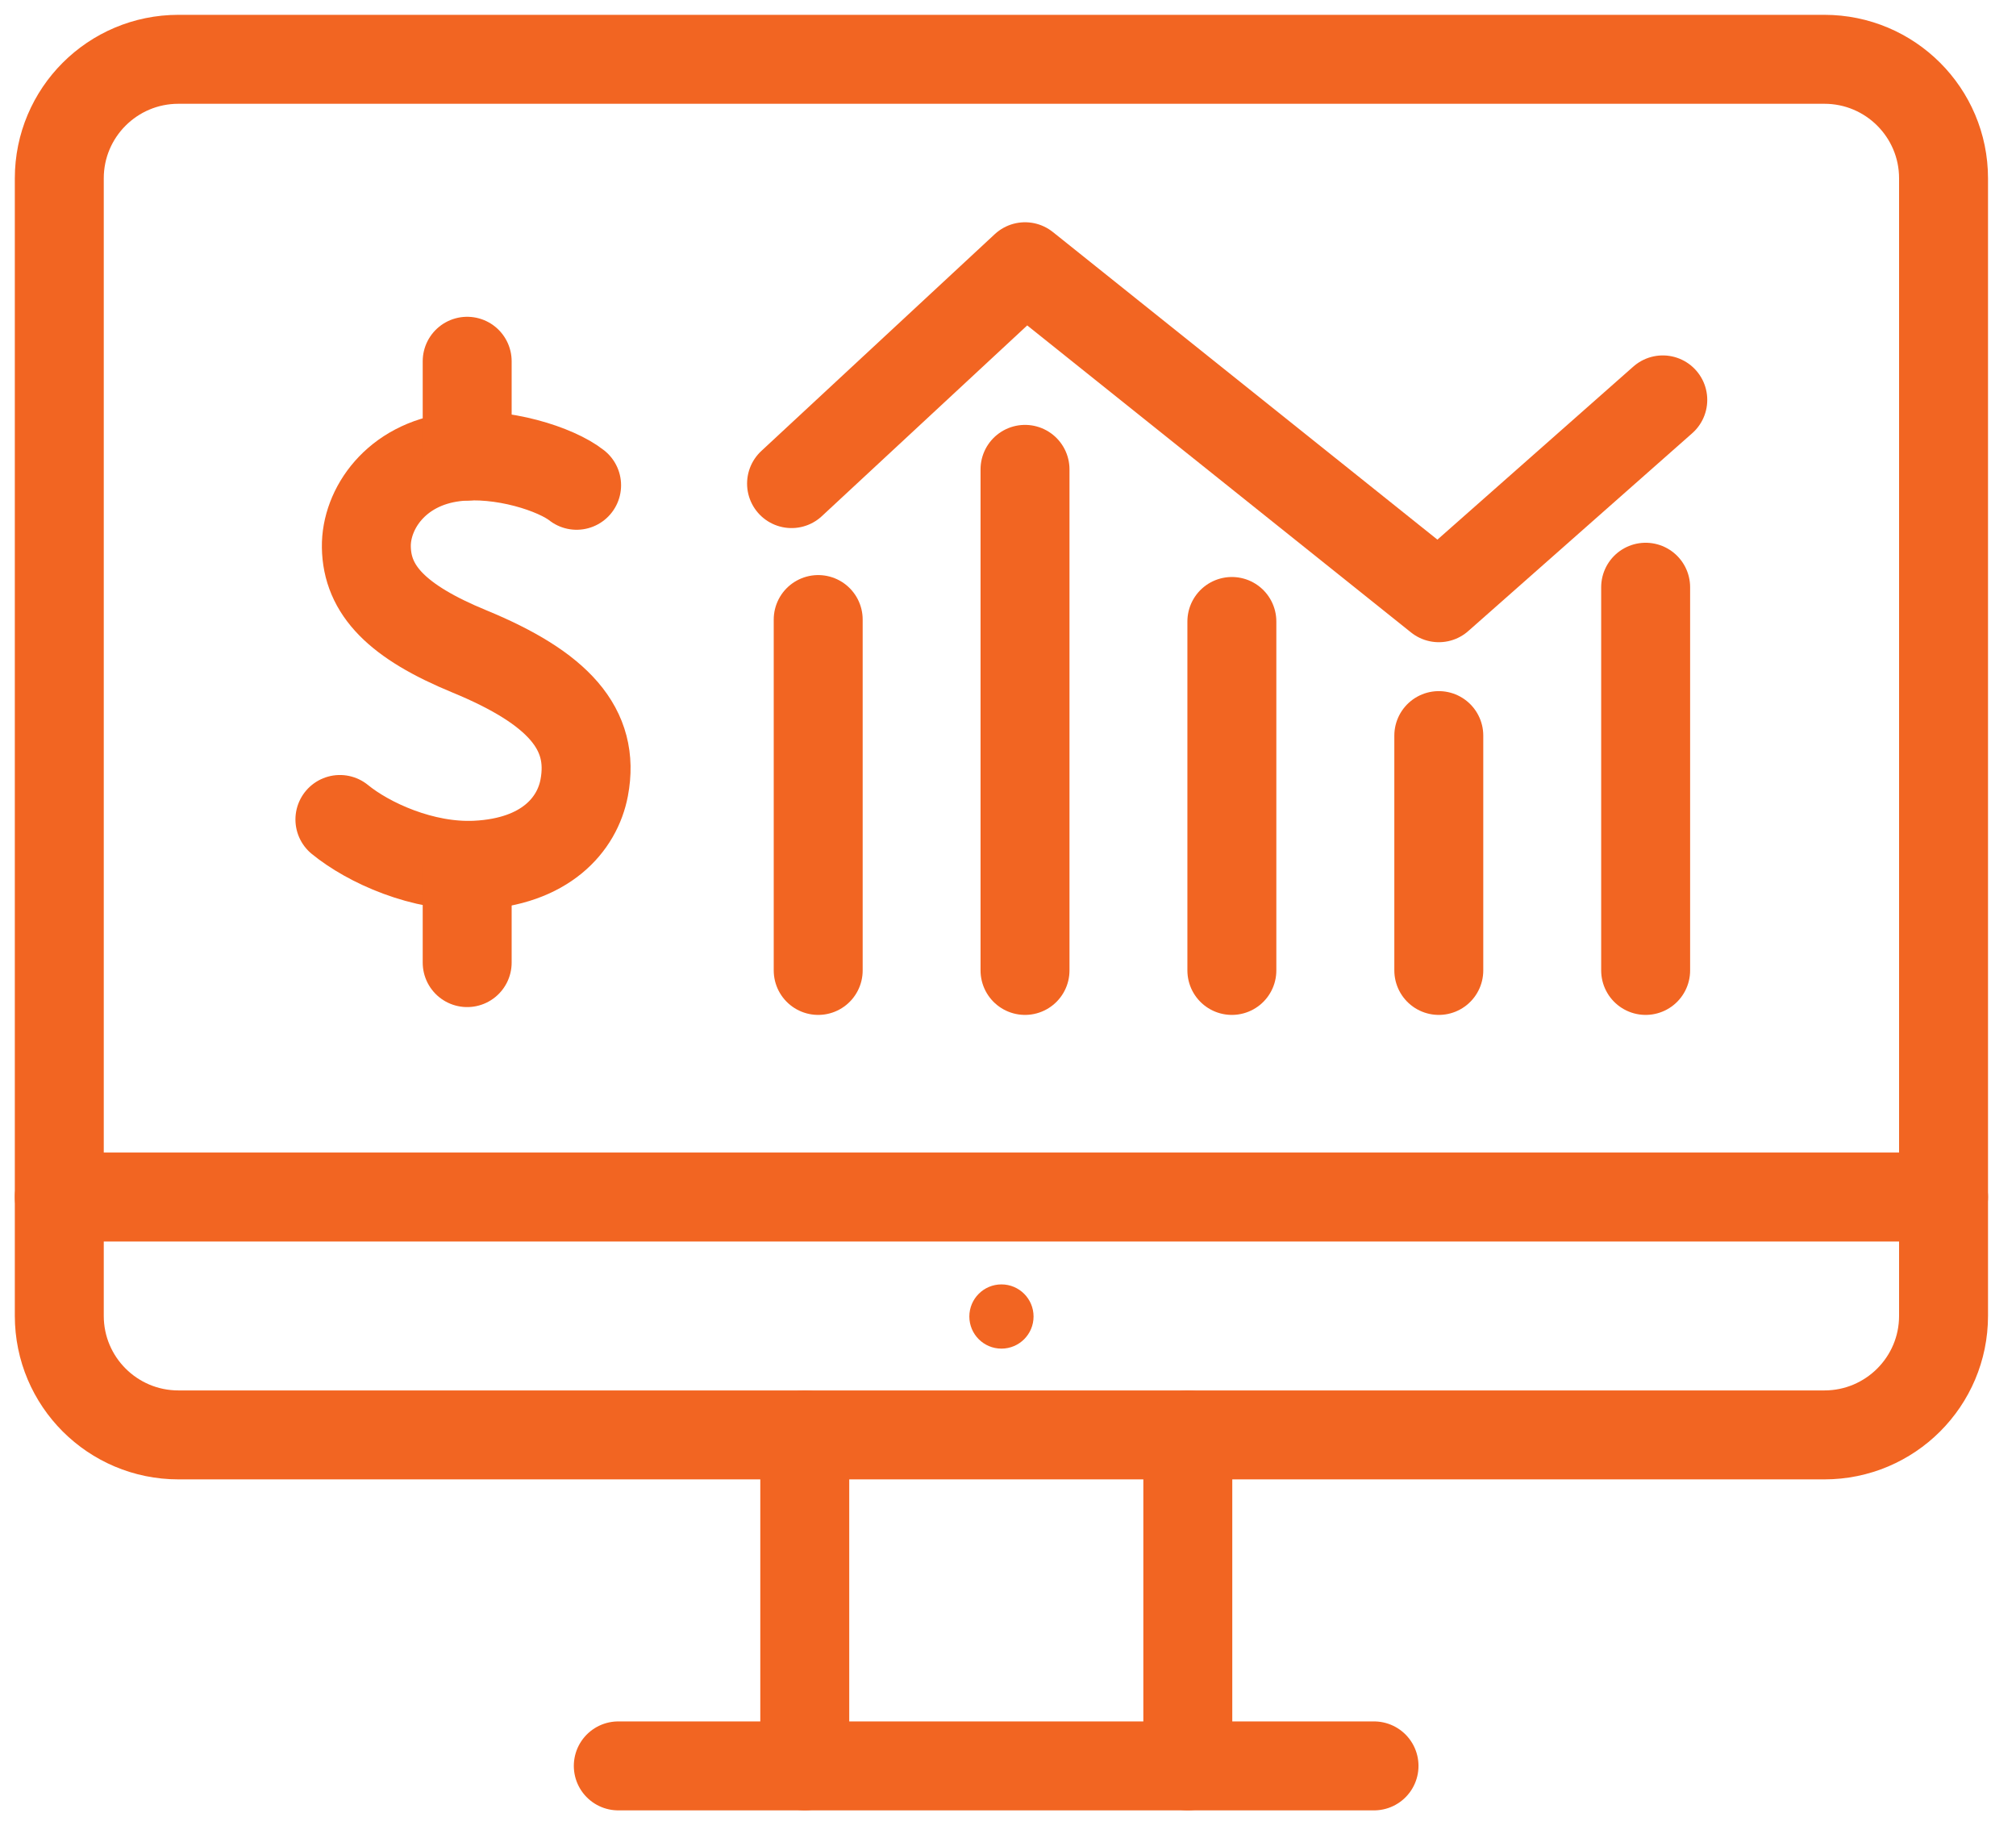 <svg width="68" height="62" viewBox="0 0 68 62" fill="none" xmlns="http://www.w3.org/2000/svg">
<path d="M19.449 16.367C18.77 15.829 16.932 15.216 15.329 15.414C13.354 15.66 12.339 17.165 12.357 18.447C12.379 19.905 13.393 20.966 15.834 21.97C18.821 23.201 20.081 24.584 19.705 26.569C19.471 27.804 18.402 29.068 16.047 29.18C14.26 29.263 12.422 28.421 11.465 27.638" stroke="#F26522" stroke-width="3" stroke-linecap="round" stroke-linejoin="round"/>
<path d="M15.758 32.465V29.188" stroke="#F26522" stroke-width="3" stroke-linecap="round" stroke-linejoin="round"/>
<path d="M15.758 15.382V12.184" stroke="#F26522" stroke-width="3" stroke-linecap="round" stroke-linejoin="round"/>
<path d="M27.598 20.895V32.729" stroke="#F26522" stroke-width="3" stroke-linecap="round" stroke-linejoin="round"/>
<path d="M34.574 15.83V32.729" stroke="#F26522" stroke-width="3" stroke-linecap="round" stroke-linejoin="round"/>
<path d="M41.551 20.96V32.729" stroke="#F26522" stroke-width="3" stroke-linecap="round" stroke-linejoin="round"/>
<path d="M48.531 24.809V32.729" stroke="#F26522" stroke-width="3" stroke-linecap="round" stroke-linejoin="round"/>
<path d="M55.508 19.805V32.729" stroke="#F26522" stroke-width="3" stroke-linecap="round" stroke-linejoin="round"/>
<path d="M26.699 16.31L34.575 8.996L48.532 20.159L56.086 13.487" stroke="#F26522" stroke-width="3" stroke-linecap="round" stroke-linejoin="round"/>
<path d="M65.556 44.379C65.556 46.596 63.757 48.394 61.536 48.394H6.019C3.798 48.394 2 46.596 2 44.379V6.014C2 3.798 3.798 2 6.019 2H61.536C63.757 2 65.556 3.798 65.556 6.014V44.379Z" stroke="#F26522" stroke-width="3" stroke-linecap="round" stroke-linejoin="round"/>
<path d="M2 40.371H65.556" stroke="#F26522" stroke-width="3" stroke-linecap="round" stroke-linejoin="round"/>
<path d="M27.145 48.393V59.555" stroke="#F26522" stroke-width="3" stroke-linecap="round" stroke-linejoin="round"/>
<path d="M40.065 48.393V59.555" stroke="#F26522" stroke-width="3" stroke-linecap="round" stroke-linejoin="round"/>
<path d="M20.855 59.557H46.346" stroke="#F26522" stroke-width="3" stroke-linecap="round" stroke-linejoin="round"/>
<ellipse cx="33.779" cy="44.401" rx="1.083" ry="1.083" fill="#F26522"/>
</svg>
